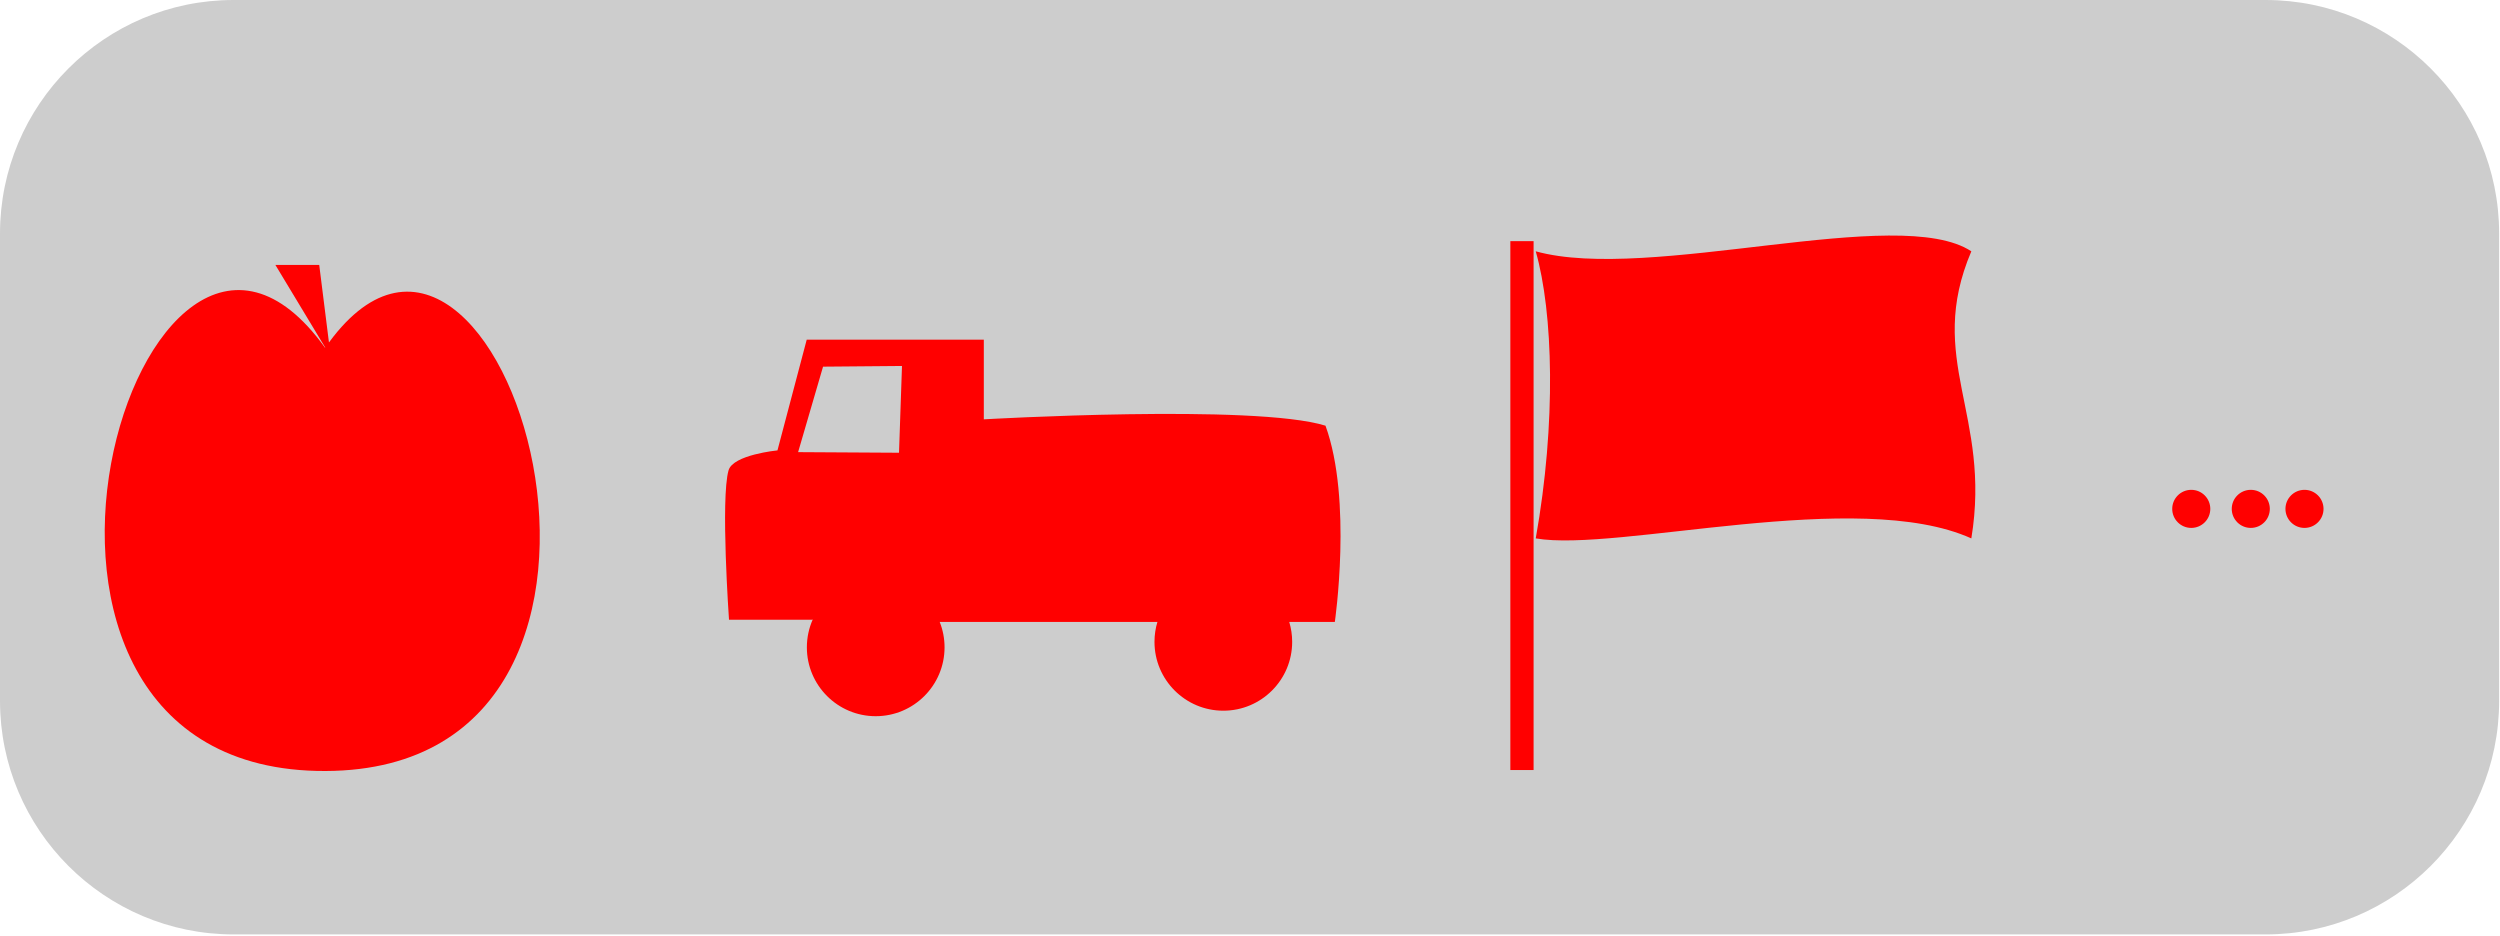 <?xml version="1.0" encoding="UTF-8" standalone="no"?>
<!DOCTYPE svg PUBLIC "-//W3C//DTD SVG 1.1//EN" "http://www.w3.org/Graphics/SVG/1.1/DTD/svg11.dtd">
<svg width="100%" height="100%" viewBox="0 0 1483 555" version="1.1" xmlns="http://www.w3.org/2000/svg" xmlns:xlink="http://www.w3.org/1999/xlink" xml:space="preserve" xmlns:serif="http://www.serif.com/" style="fill-rule:evenodd;clip-rule:evenodd;stroke-linejoin:round;stroke-miterlimit:2;">
    <g transform="matrix(1,0,0,1,-61.908,-875.758)">
        <path d="M1544.4,1014.33C1544.4,937.852 1482.31,875.758 1405.83,875.758L200.483,875.758C124.001,875.758 61.908,937.852 61.908,1014.33L61.908,1291.48C61.908,1367.96 124.001,1430.06 200.483,1430.06L1405.83,1430.06C1482.31,1430.06 1544.4,1367.96 1544.4,1291.48L1544.4,1014.33Z" style="fill:rgb(205,205,205);"/>
        <g transform="matrix(0.619,0,0,0.619,514.532,469.722)">
            <circle cx="1368.71" cy="1143.62" r="18.244" style="fill:rgb(255,0,0);"/>
        </g>
        <g transform="matrix(0.619,0,0,0.619,549.843,469.722)">
            <circle cx="1368.71" cy="1143.62" r="18.244" style="fill:rgb(255,0,0);"/>
        </g>
        <g transform="matrix(0.619,0,0,0.619,581.701,469.722)">
            <circle cx="1368.71" cy="1143.62" r="18.244" style="fill:rgb(255,0,0);"/>
        </g>
        <g transform="matrix(0.502,0,0,0.502,-42.068,580.138)">
            <path d="M591.316,999.932C797.02,703.007 1040.46,1498.19 591.84,1499.96C134.256,1501.77 373.613,696.707 591.316,999.932Z" style="fill:rgb(255,0,0);"/>
        </g>
        <g transform="matrix(0.502,0,0,0.502,-224.883,620.134)">
            <path d="M896.702,822.247L948.52,822.247L962.135,930.763L896.702,822.247Z" style="fill:rgb(255,0,0);"/>
        </g>
        <g transform="matrix(0.452,0,0,0.452,170.931,838.551)">
            <path d="M1049.95,632.655C1049.95,632.655 1404.8,612.043 1498.35,640.973C1533.9,738.424 1510.62,898.497 1510.62,898.497L1450.77,898.497C1453.28,906.787 1454.63,915.58 1454.63,924.685C1454.63,974.55 1414.15,1015.03 1364.28,1015.03C1314.42,1015.03 1273.93,974.55 1273.93,924.685C1273.93,915.58 1275.28,906.787 1277.79,898.497L992.036,898.497C996.156,908.835 998.42,920.103 998.42,931.897C998.42,981.762 957.936,1022.25 908.071,1022.25C858.205,1022.25 817.721,981.762 817.721,931.897C817.721,918.936 820.455,906.61 825.379,895.464L824.371,895.461L824.373,895.659L715.534,895.659C715.534,895.659 704.347,736.638 714.946,699.597C720.828,679.04 779.128,673.411 779.128,673.411L817.544,528.051L1049.95,528.051L1049.95,632.655ZM838.958,563.523L942.563,562.613L938.65,676.49L806.22,675.695L838.958,563.523Z" style="fill:rgb(255,0,0);"/>
        </g>
        <g transform="matrix(0.573,0,0,0.573,456.666,680.645)">
            <path d="M1351.9,600.677C1276.74,551.141 1018.58,633.374 900.95,600.677C918.981,664.039 922.375,777.625 900.95,897.892C985.148,912.457 1234.15,844.835 1351.9,897.892C1373.01,769.493 1304.22,712.818 1351.9,600.677Z" style="fill:rgb(255,0,0);"/>
            <g transform="matrix(1,0,0,1.486,56.035,-305.043)">
                <rect x="818.627" y="602.424" width="24.062" height="368.459" style="fill:rgb(255,0,0);"/>
            </g>
        </g>
    </g>
</svg>
